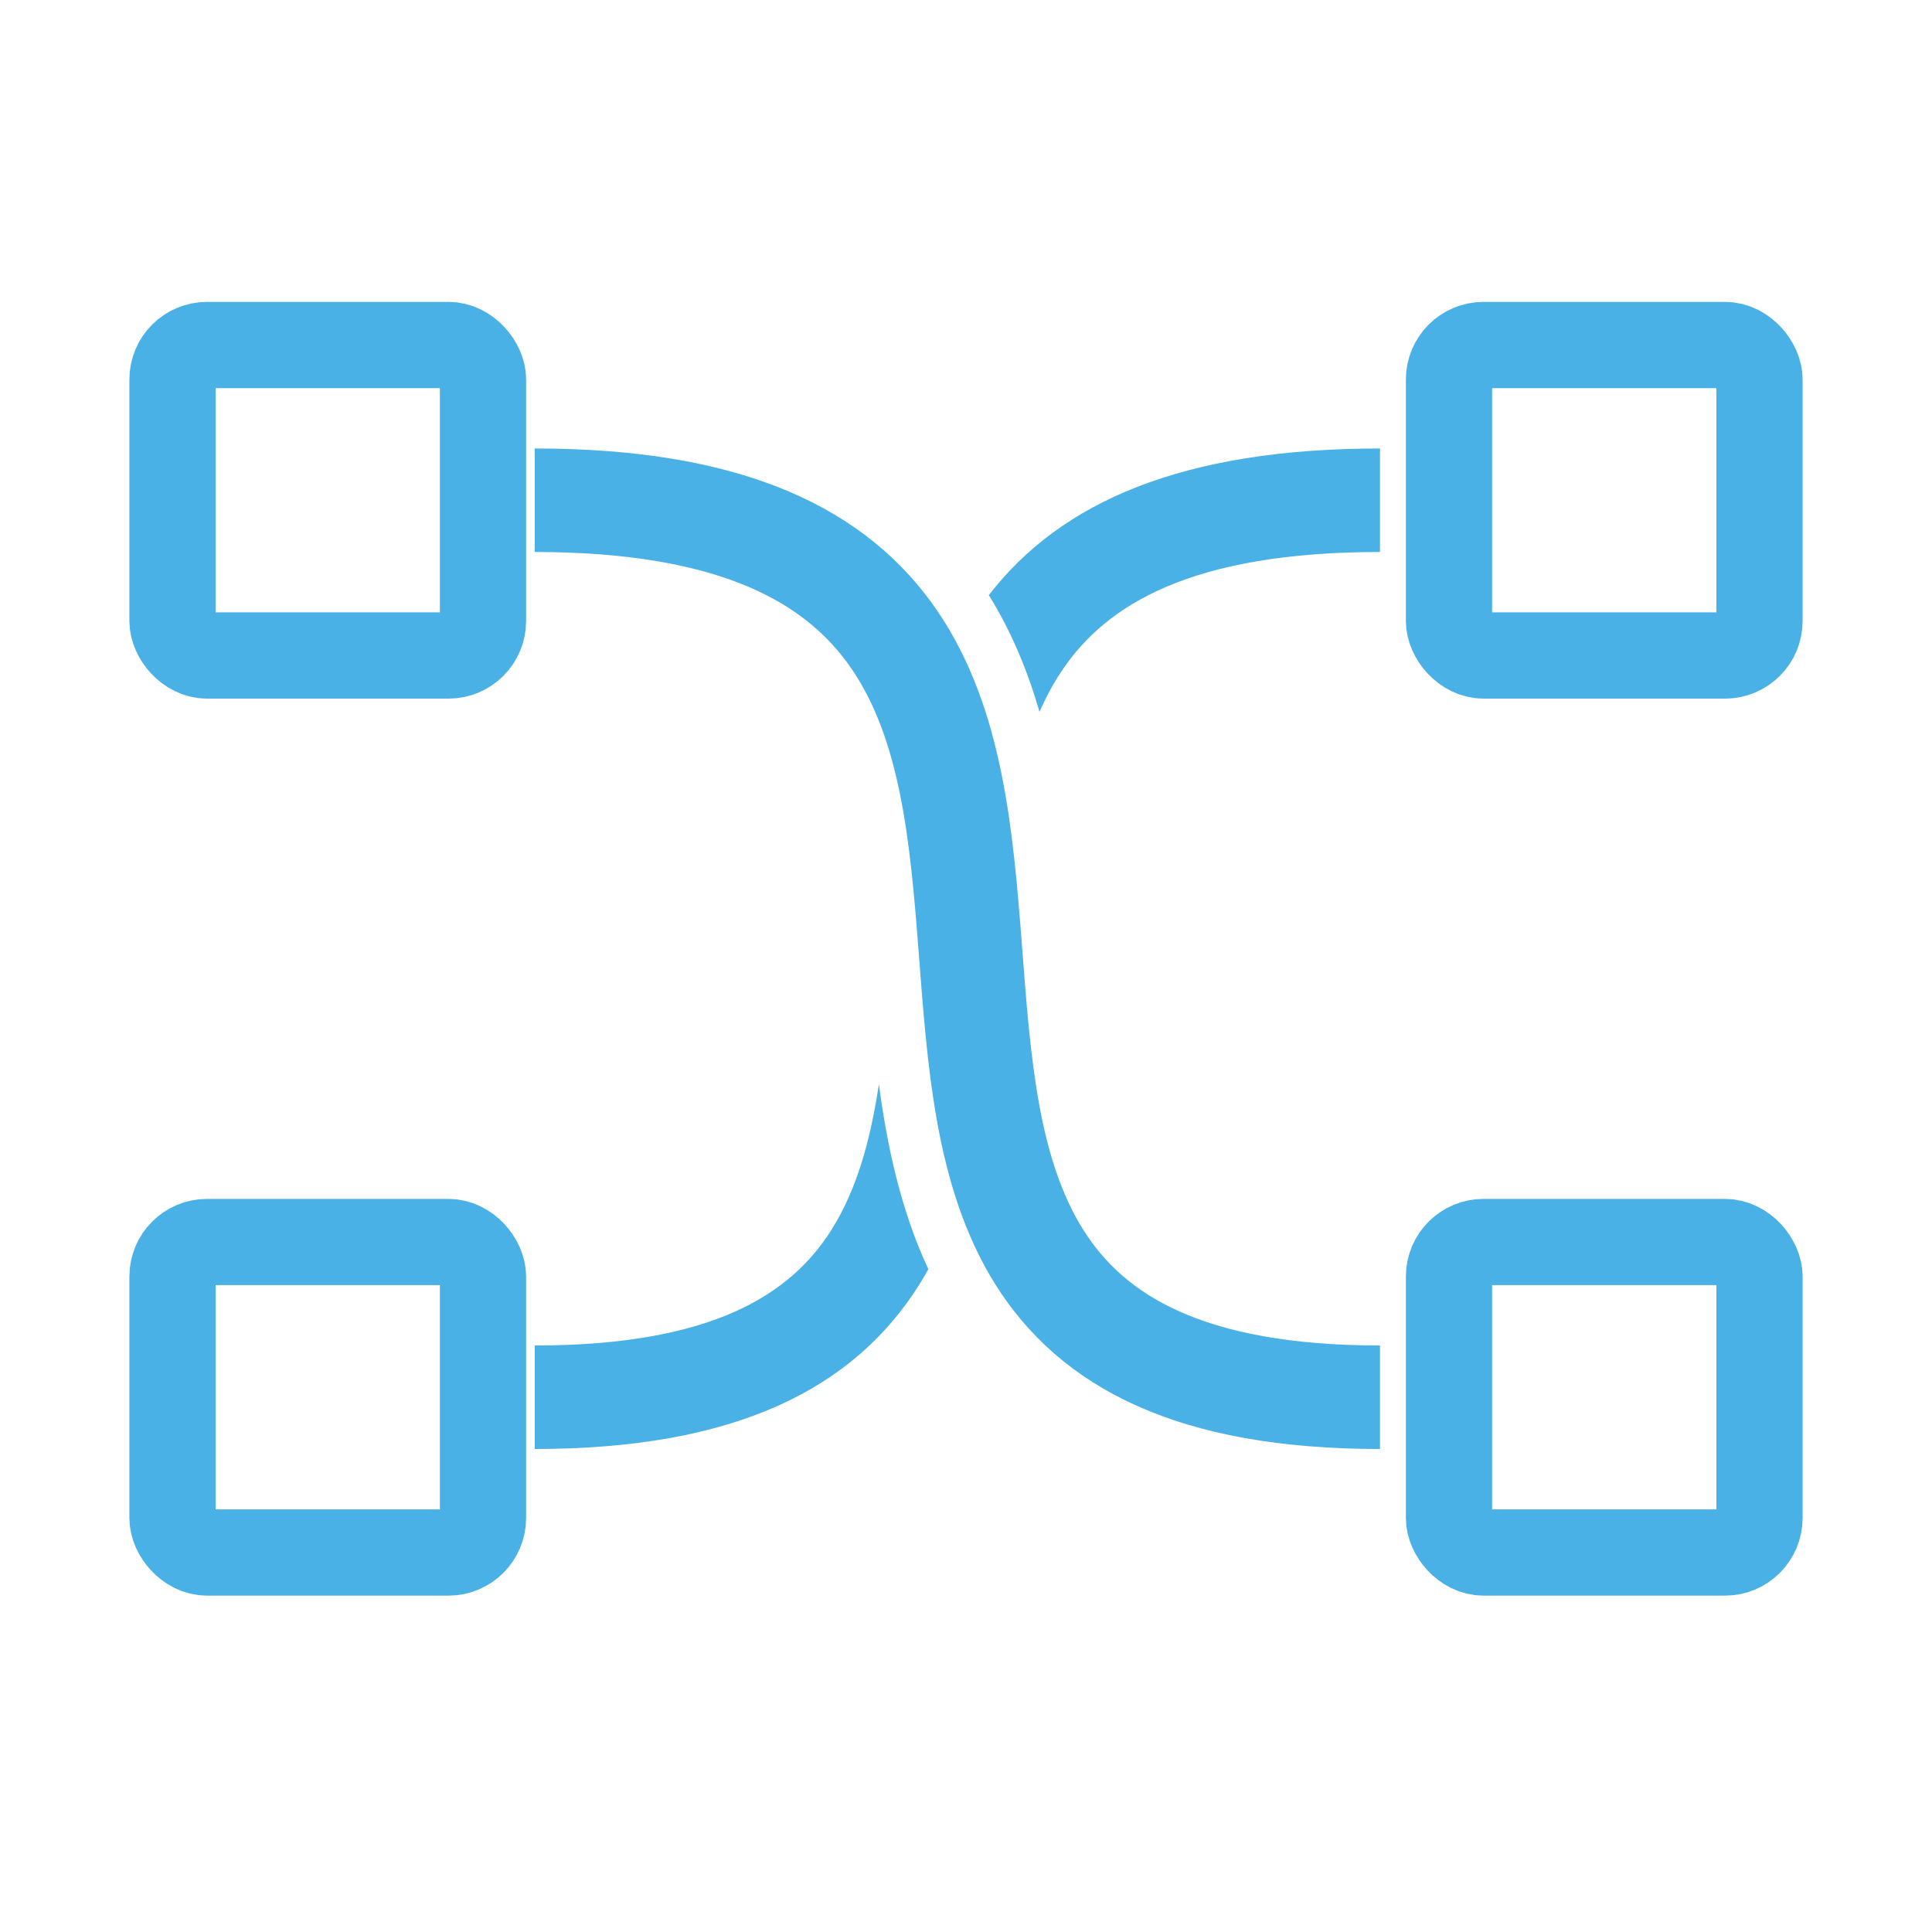 
<svg width="52" height="52" viewBox="0 0 52 52" fill="none" xmlns="http://www.w3.org/2000/svg">
<rect x="4.643" y="9.286" width="8.357" height="8.357" rx="0.929" stroke="#4AB1E7" stroke-width="2.321"/>
<rect x="4.643" y="33.429" width="8.357" height="8.357" rx="0.929" stroke="#4AB1E7" stroke-width="2.321"/>
<rect x="39" y="9.286" width="8.357" height="8.357" rx="0.929" stroke="#4AB1E7" stroke-width="2.321"/>
<rect x="39" y="33.429" width="8.357" height="8.357" rx="0.929" stroke="#4AB1E7" stroke-width="2.321"/>
<path d="M23.656 29.18C23.427 30.69 23.066 32.007 22.383 33.094C21.304 34.812 19.213 36.214 14.393 36.214V39C19.786 39 22.977 37.385 24.742 34.576C24.827 34.44 24.909 34.301 24.987 34.161C24.246 32.575 23.874 30.836 23.656 29.18Z" fill="#4AB1E7"/>
<path d="M27.979 19.16C28.155 18.756 28.361 18.375 28.603 18.019C29.787 16.277 32.066 14.857 37.143 14.857V12.071C31.84 12.071 28.555 13.503 26.614 16.018C27.229 17.006 27.664 18.073 27.979 19.16Z" fill="#4AB1E7"/>
<path d="M14.393 13.464C35.75 13.464 16.714 37.607 37.143 37.607" stroke="#4AB1E7" stroke-width="2.786"/>
</svg>
